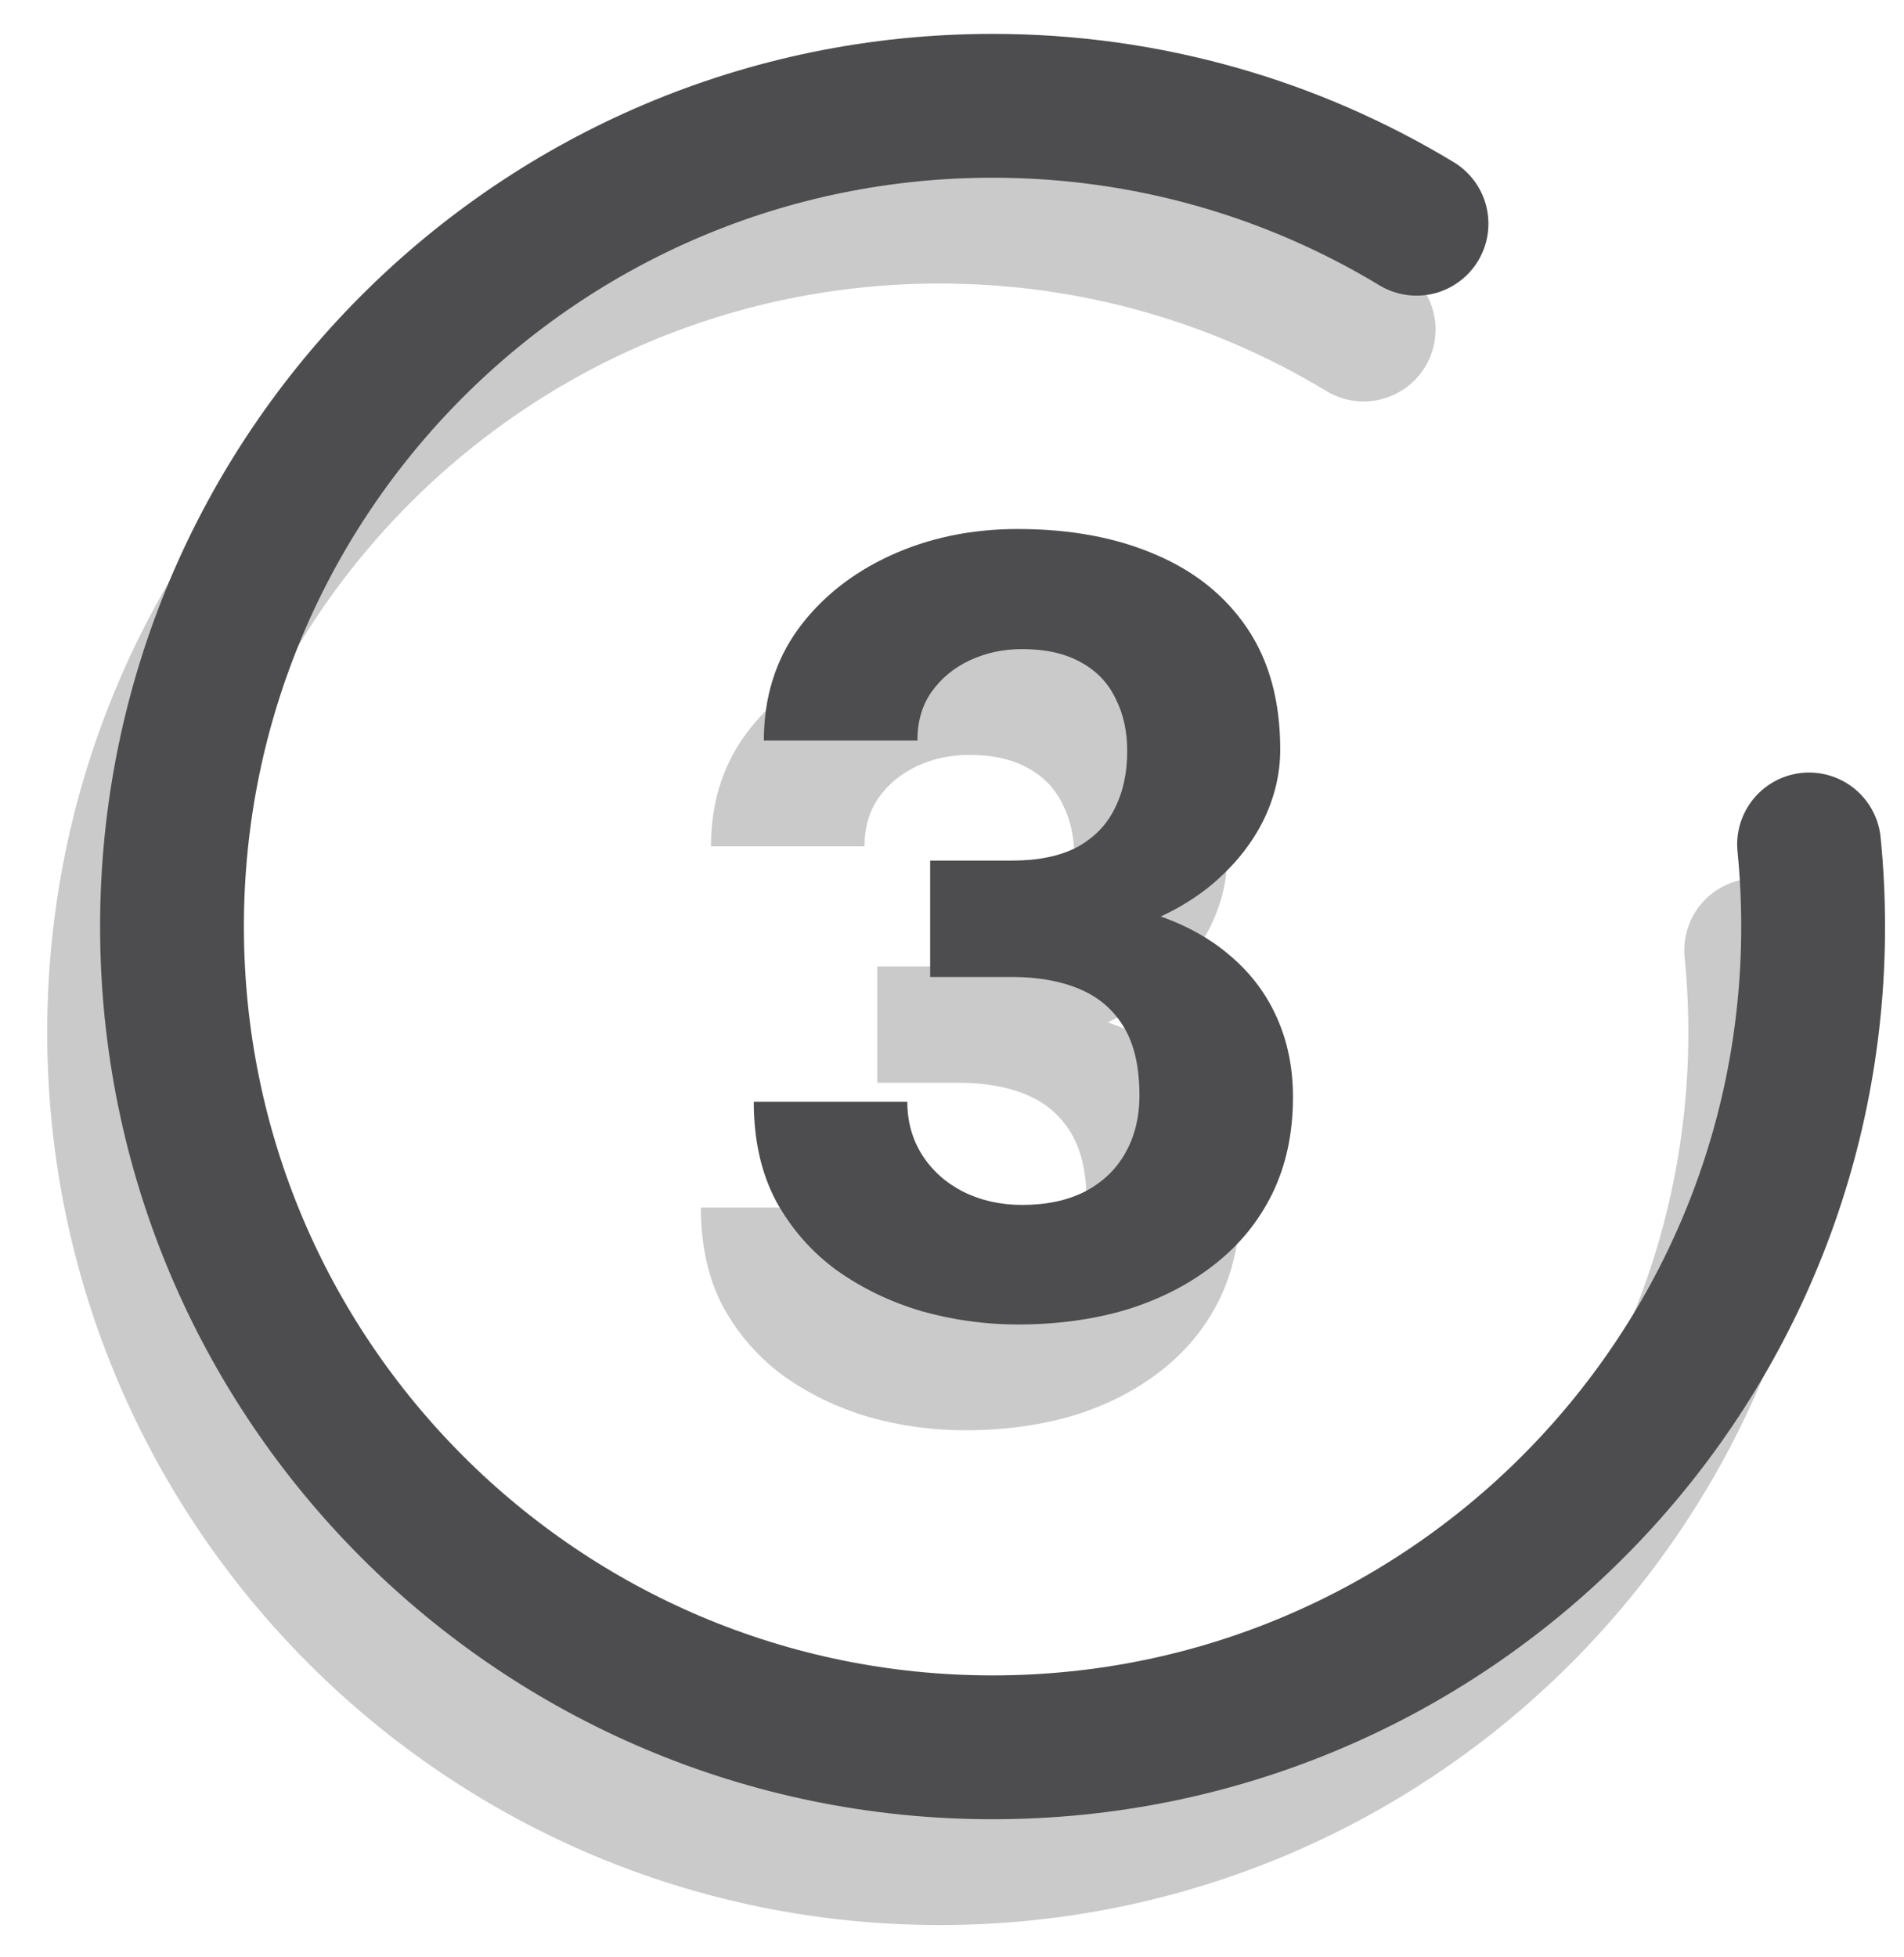 <svg width="36" height="37" viewBox="0 0 36 37" fill="none" xmlns="http://www.w3.org/2000/svg">
<g opacity="0.3">
<path d="M33.205 17.963C33.256 18.474 33.282 18.991 33.282 19.515C33.282 28.084 26.335 35.03 17.767 35.03C9.198 35.03 2.252 28.084 2.252 19.515C2.252 10.946 9.198 4 17.767 4C20.7 4 23.443 4.814 25.783 6.229" stroke="#4D4D4F" stroke-width="2.719" stroke-linecap="round"/>
<path d="M16.587 18.268H18.134C18.629 18.268 19.038 18.184 19.359 18.017C19.68 17.843 19.918 17.602 20.072 17.294C20.233 16.979 20.313 16.614 20.313 16.199C20.313 15.824 20.24 15.492 20.092 15.204C19.952 14.91 19.734 14.682 19.439 14.521C19.145 14.354 18.773 14.27 18.325 14.27C17.97 14.27 17.642 14.34 17.34 14.481C17.039 14.622 16.798 14.819 16.617 15.074C16.436 15.328 16.346 15.636 16.346 15.998H13.443C13.443 15.194 13.657 14.494 14.086 13.898C14.521 13.303 15.104 12.837 15.833 12.502C16.563 12.167 17.367 12 18.244 12C19.235 12 20.102 12.161 20.846 12.482C21.589 12.797 22.168 13.262 22.583 13.878C22.999 14.494 23.206 15.258 23.206 16.169C23.206 16.631 23.099 17.079 22.885 17.515C22.671 17.943 22.362 18.331 21.961 18.68C21.566 19.021 21.083 19.296 20.514 19.503C19.945 19.704 19.305 19.805 18.596 19.805H16.587V18.268ZM16.587 20.468V18.971H18.596C19.393 18.971 20.092 19.061 20.695 19.242C21.298 19.423 21.803 19.684 22.212 20.026C22.62 20.36 22.928 20.759 23.136 21.221C23.343 21.676 23.447 22.182 23.447 22.738C23.447 23.421 23.317 24.03 23.055 24.566C22.794 25.095 22.426 25.544 21.951 25.912C21.482 26.28 20.933 26.561 20.303 26.756C19.674 26.943 18.987 27.037 18.244 27.037C17.628 27.037 17.022 26.953 16.426 26.786C15.837 26.612 15.301 26.354 14.819 26.012C14.344 25.664 13.962 25.229 13.674 24.706C13.393 24.177 13.252 23.551 13.252 22.828H16.155C16.155 23.203 16.249 23.538 16.436 23.833C16.624 24.127 16.881 24.358 17.209 24.526C17.544 24.693 17.916 24.777 18.325 24.777C18.787 24.777 19.182 24.693 19.51 24.526C19.845 24.352 20.099 24.11 20.273 23.802C20.454 23.488 20.544 23.123 20.544 22.708C20.544 22.172 20.447 21.743 20.253 21.422C20.059 21.094 19.781 20.853 19.419 20.699C19.058 20.545 18.629 20.468 18.134 20.468H16.587Z" fill="#4D4D4F"/>
</g>
<path d="M34.205 15.963C34.256 16.474 34.282 16.991 34.282 17.515C34.282 26.084 27.335 33.03 18.767 33.03C10.198 33.03 3.252 26.084 3.252 17.515C3.252 8.946 10.198 2 18.767 2C21.7 2 24.443 2.814 26.783 4.229" stroke="#4D4D4F" stroke-width="2.719" stroke-linecap="round"/>
<path d="M17.587 16.268H19.134C19.629 16.268 20.038 16.184 20.359 16.017C20.68 15.843 20.918 15.602 21.072 15.293C21.233 14.979 21.313 14.614 21.313 14.199C21.313 13.824 21.24 13.492 21.092 13.204C20.952 12.91 20.734 12.682 20.439 12.521C20.145 12.354 19.773 12.27 19.325 12.27C18.97 12.27 18.642 12.34 18.34 12.481C18.039 12.622 17.798 12.819 17.617 13.074C17.436 13.328 17.346 13.636 17.346 13.998H14.443C14.443 13.194 14.657 12.494 15.086 11.898C15.521 11.303 16.104 10.837 16.833 10.502C17.563 10.167 18.367 10 19.244 10C20.235 10 21.102 10.161 21.846 10.482C22.589 10.797 23.168 11.262 23.583 11.878C23.999 12.494 24.206 13.258 24.206 14.168C24.206 14.631 24.099 15.079 23.885 15.514C23.671 15.943 23.362 16.331 22.961 16.68C22.566 17.021 22.083 17.296 21.514 17.503C20.945 17.704 20.305 17.805 19.596 17.805H17.587V16.268ZM17.587 18.468V16.971H19.596C20.393 16.971 21.092 17.061 21.695 17.242C22.298 17.423 22.803 17.684 23.212 18.026C23.62 18.36 23.928 18.759 24.136 19.221C24.343 19.676 24.447 20.182 24.447 20.738C24.447 21.421 24.317 22.03 24.055 22.566C23.794 23.095 23.426 23.544 22.951 23.912C22.482 24.28 21.933 24.561 21.303 24.756C20.674 24.943 19.987 25.037 19.244 25.037C18.628 25.037 18.022 24.953 17.426 24.786C16.837 24.612 16.301 24.354 15.819 24.012C15.344 23.664 14.962 23.229 14.674 22.706C14.393 22.177 14.252 21.551 14.252 20.828H17.155C17.155 21.203 17.249 21.538 17.436 21.833C17.624 22.127 17.881 22.358 18.209 22.526C18.544 22.693 18.916 22.777 19.325 22.777C19.787 22.777 20.182 22.693 20.51 22.526C20.845 22.352 21.099 22.11 21.273 21.802C21.454 21.488 21.544 21.123 21.544 20.708C21.544 20.172 21.447 19.743 21.253 19.422C21.059 19.094 20.781 18.853 20.419 18.699C20.058 18.545 19.629 18.468 19.134 18.468H17.587Z" fill="#4D4D4F"/>
</svg>

